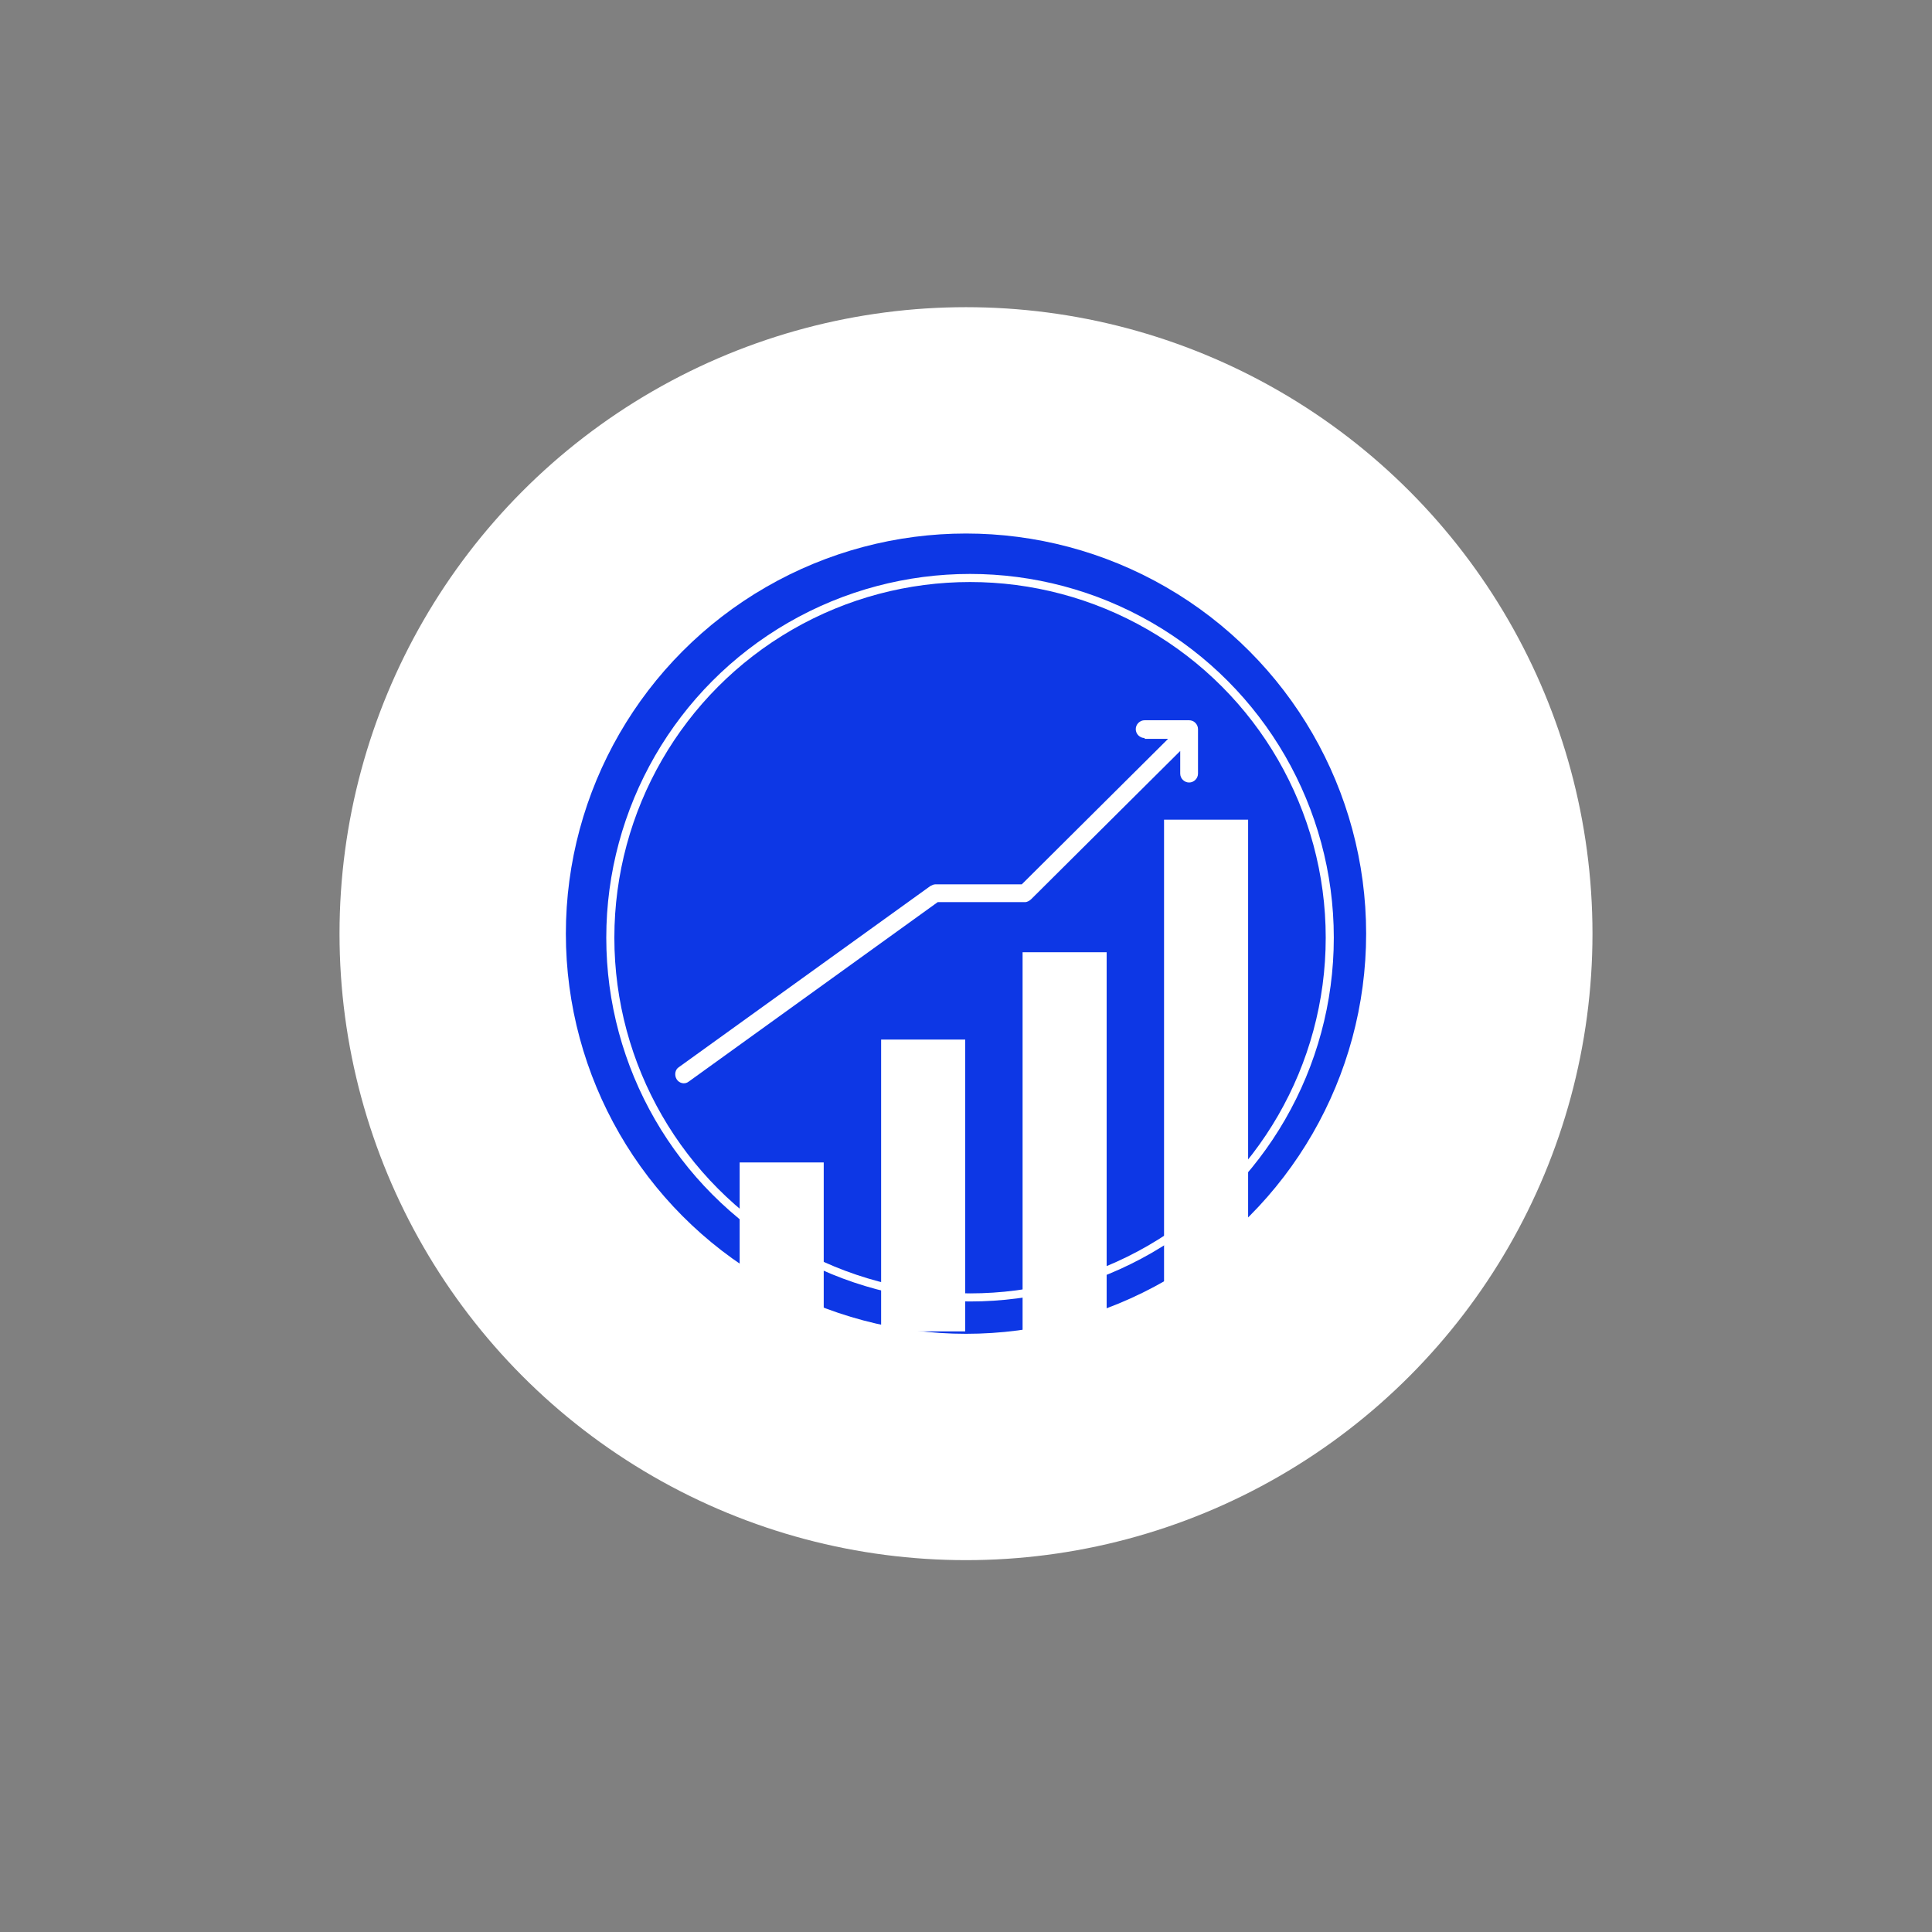 <?xml version="1.0" encoding="utf-8"?>
<!-- Generator: Adobe Illustrator 24.0.1, SVG Export Plug-In . SVG Version: 6.00 Build 0)  -->
<svg version="1.1" id="Layer_1" xmlns="http://www.w3.org/2000/svg" xmlns:xlink="http://www.w3.org/1999/xlink" x="0px" y="0px"
	 viewBox="0 0 239 239" style="enable-background:new 0 0 239 239;" xml:space="preserve">
<rect x="0" y="0" width="239" height="239" fill="#808080" stroke="none"/>
<style type="text/css">
	.st0{fill:#FFFFFF;}
	.st1{fill:#0D37E5;}
	.st2{fill:none;stroke:#FFFFFF;}
	.st3{fill-rule:evenodd;clip-rule:evenodd;fill:#FFFFFF;}
</style>
<g>
	<circle class="st0" cx="119.5" cy="115.5" r="77.5"/>
</g>
<circle class="st1" cx="119.5" cy="115.5" r="49.5"/>
<circle class="st2" cx="120" cy="116" r="44.5"/>
<path class="st3" d="M154.4,101.4h-10.4v63.4h10.4V101.4z M141.6,91.3c-0.6,0-1.1-0.5-1.1-1.1c0-0.6,0.5-1.1,1.1-1.1h5.5
	c0.6,0,1.1,0.5,1.1,1.1v5.5c0,0.6-0.5,1.1-1.1,1.1c-0.6,0-1.1-0.5-1.1-1.1v-2.8l-18.4,18.3c-0.2,0.2-0.5,0.4-0.8,0.4h-10.8
	l-30.8,22.2c-0.5,0.4-1.2,0.2-1.5-0.3c-0.3-0.5-0.2-1.2,0.3-1.5l31.1-22.4c0.2-0.1,0.4-0.2,0.6-0.2v0h10.7l18.1-18H141.6z
	 M101.9,143.8H91.5v20.9h10.4C101.9,164.7,101.9,143.8,101.9,143.8z M119.4,128.6H109v36.1h10.4V128.6z M136.9,117.8h-10.4v46.9
	h10.4V117.8z"/>
</svg>
